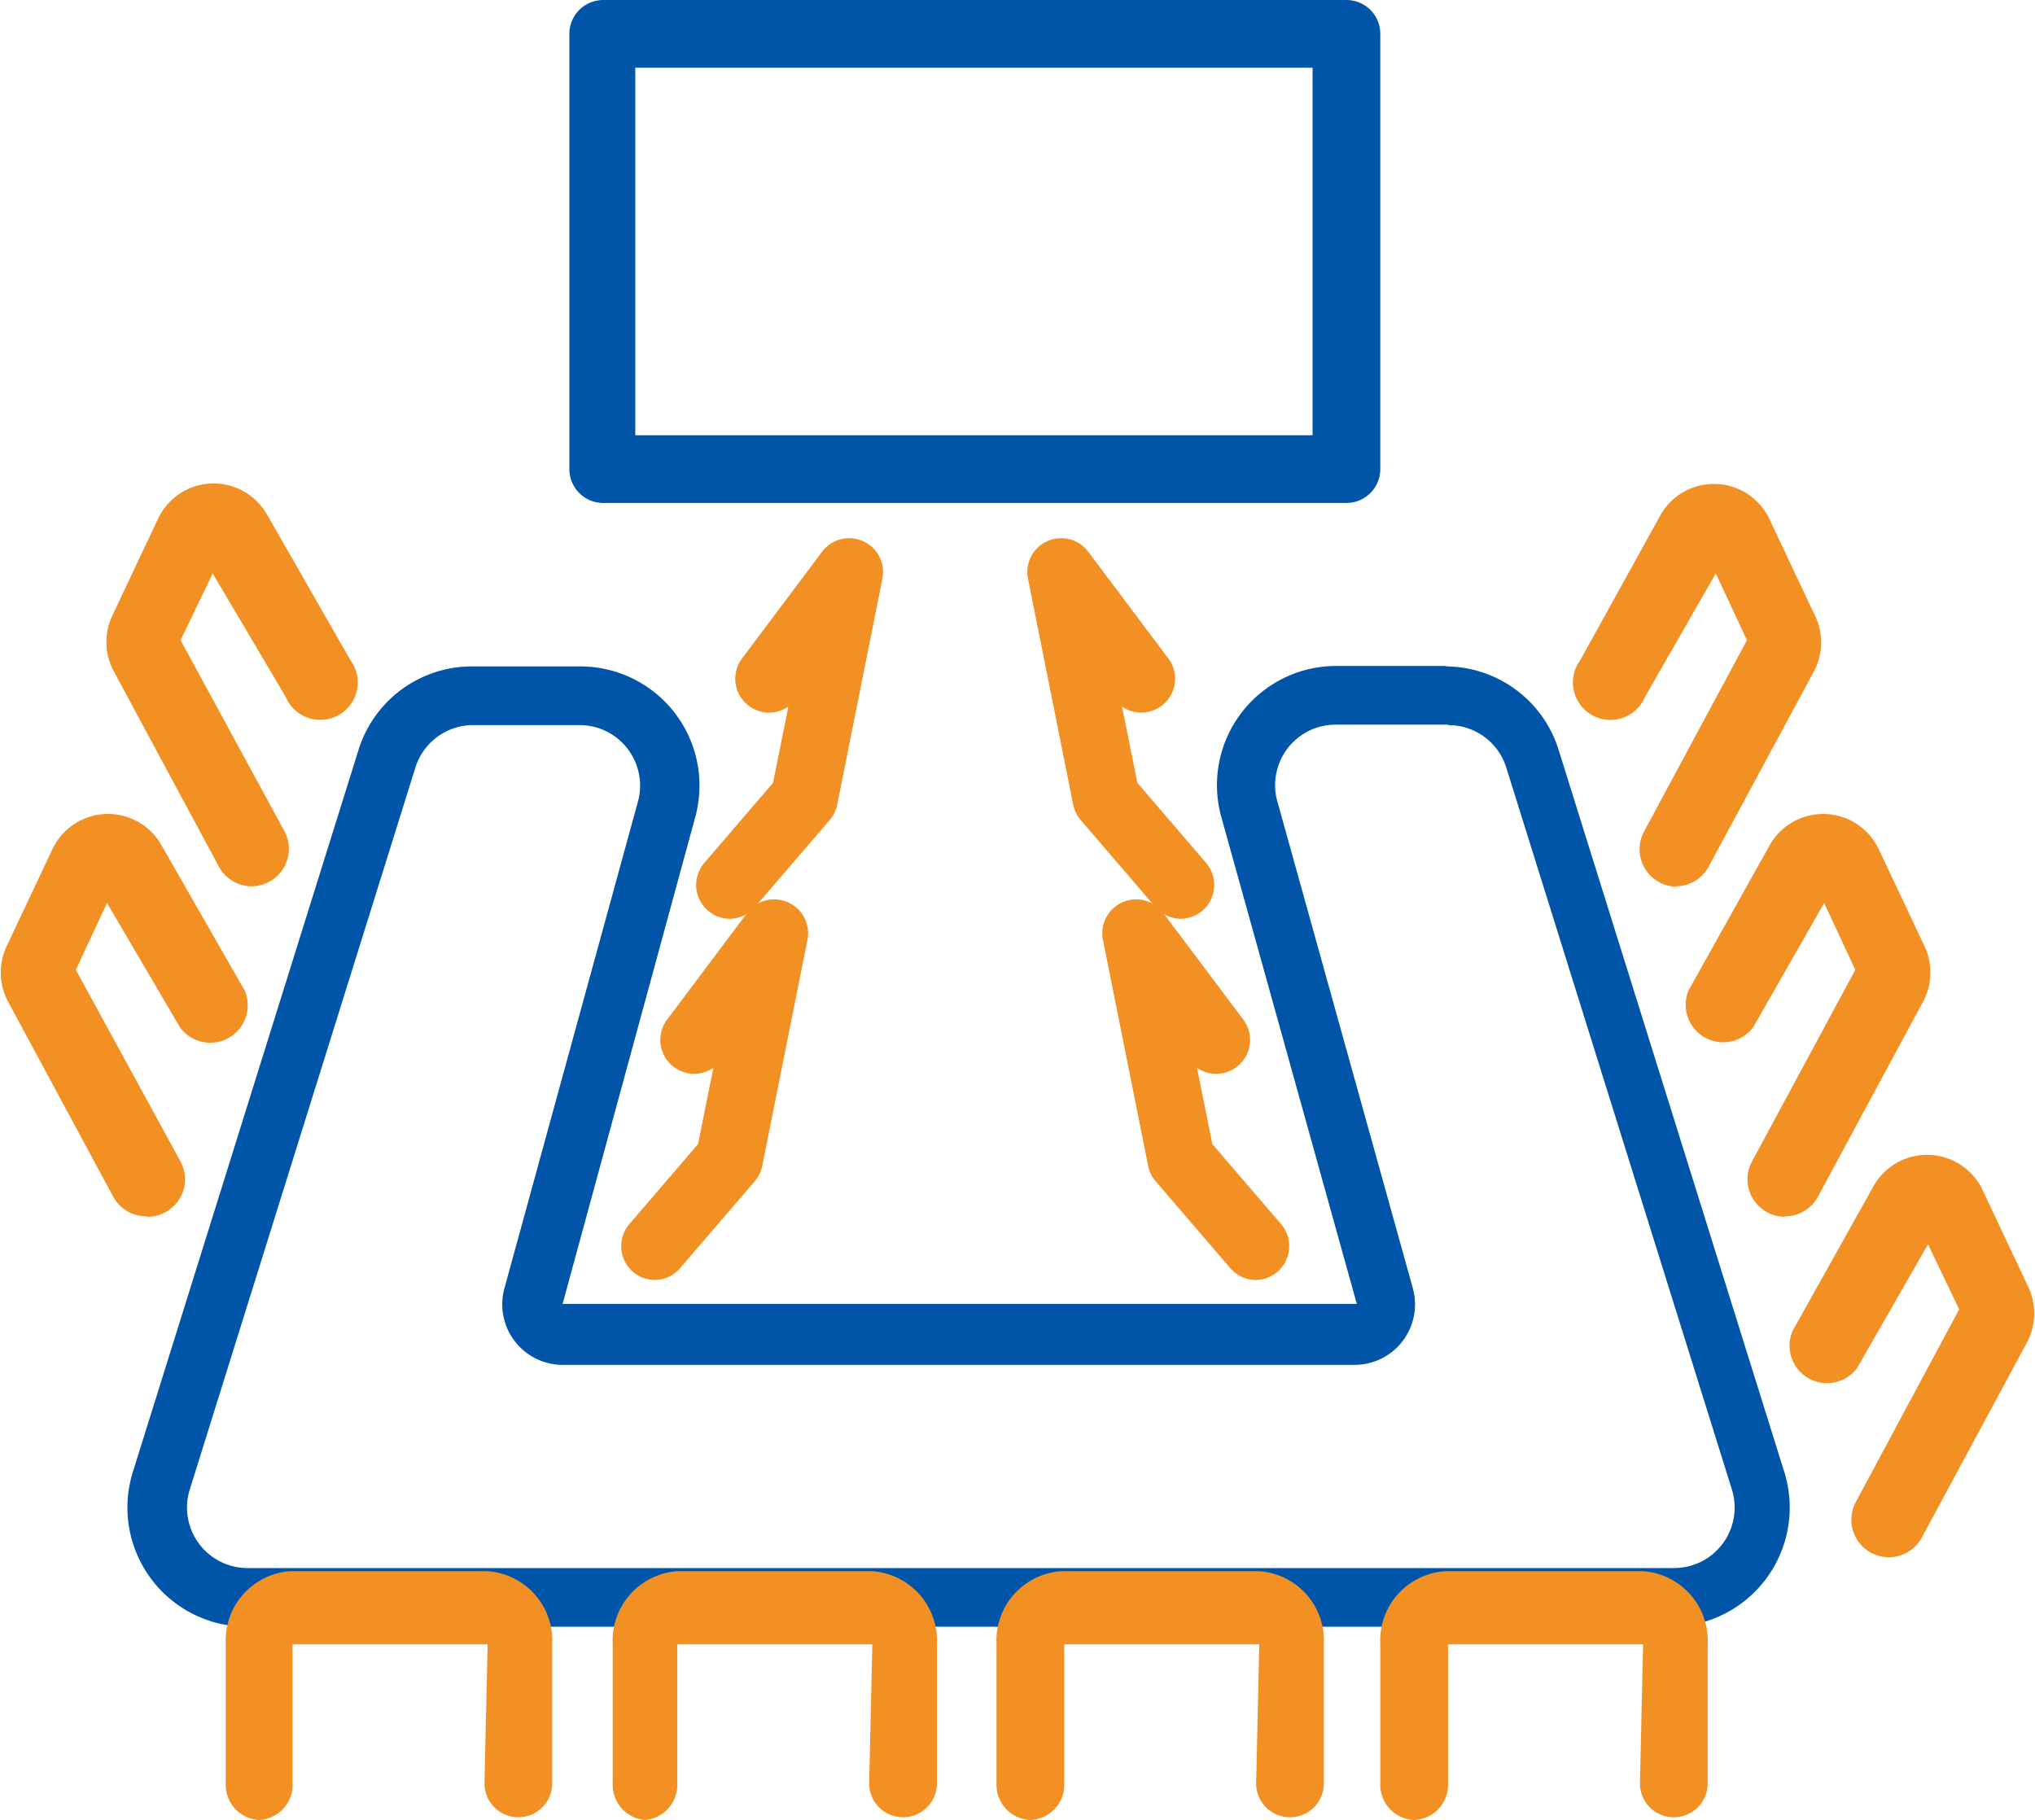 <svg xmlns="http://www.w3.org/2000/svg" viewBox="0 0 45.07 40.31"><defs><style>.cls-1{fill:#0055a9;}.cls-2{fill:none;stroke:#0055a9;stroke-linecap:round;stroke-linejoin:round;stroke-width:1.75px;}.cls-3{fill:#f29023;}</style></defs><title>semicircle-setting-icon</title><g id="Layer_2" data-name="Layer 2"><g id="Layer_1-2" data-name="Layer 1"><path class="cls-1" d="M29.82,0H13.36a.75.75,0,0,0-.75.75v9.64a.75.75,0,0,0,.75.75H29.82a.75.75,0,0,0,.75-.75V.75A.75.75,0,0,0,29.82,0Zm-.75,9.64h-15V1.5h15Z"/><path class="cls-2" d="M18.07,12"/><path class="cls-2" d="M25.07,12"/><path class="cls-3" d="M5.58,19.63a.83.83,0,0,1-.73-.43L2.5,14.83a1.37,1.37,0,0,1,0-1.22l1-2.12a1.36,1.36,0,0,1,2.41-.1l1.85,3.23a.83.83,0,1,1-1.43.82L4.71,12.7,4,14.18,6.3,18.41a.83.83,0,0,1-.73,1.22Z"/><path class="cls-3" d="M3.24,26.94a.83.83,0,0,1-.73-.43L.16,22.15a1.37,1.37,0,0,1,0-1.22l1-2.12a1.36,1.36,0,0,1,2.41-.1l1.85,3.23a.83.83,0,0,1-1.43.82L2.37,20l-.69,1.48L4,25.73a.83.83,0,0,1-.73,1.22Z"/><path class="cls-3" d="M37.11,19.63a.83.83,0,0,0,.73-.43l2.35-4.36a1.37,1.37,0,0,0,0-1.22l-1-2.12a1.36,1.36,0,0,0-2.41-.1L35,14.62a.83.83,0,1,0,1.43.82L38,12.7l.69,1.48-2.28,4.24a.83.83,0,0,0,.73,1.22Z"/><path class="cls-3" d="M39.53,26.94a.83.83,0,0,0,.73-.43l2.35-4.36a1.37,1.37,0,0,0,0-1.22l-1-2.12a1.36,1.36,0,0,0-2.41-.1L37.4,21.93a.83.83,0,0,0,1.43.82L40.4,20l.69,1.48L38.8,25.73a.83.83,0,0,0,.73,1.22Z"/><path class="cls-3" d="M41.83,34.49a.83.83,0,0,0,.73-.43l2.35-4.36a1.37,1.37,0,0,0,0-1.22l-1-2.12a1.36,1.36,0,0,0-2.41-.1L39.7,29.48a.83.83,0,0,0,1.43.82l1.57-2.74L43.39,29,41.1,33.27a.83.83,0,0,0,.73,1.22Z"/><path class="cls-1" d="M32.08,16.06a1.34,1.34,0,0,1,1.28.94l5,16a1.34,1.34,0,0,1-1.28,1.73H35.73v0h-28v0H5.47A1.34,1.34,0,0,1,4.2,33l5-16a1.34,1.34,0,0,1,1.28-.94h2.36a1.34,1.34,0,0,1,1.29,1.69L11.17,28.54a1.34,1.34,0,0,0,1.29,1.69H30a1.34,1.34,0,0,0,1.29-1.7l-3-10.78a1.34,1.34,0,0,1,1.29-1.7h2.48m0-1.3H29.59a2.64,2.64,0,0,0-2.54,3.35l3,10.78,0,0H12.46l0,0,2.94-10.79a2.64,2.64,0,0,0-2.54-3.33H10.46a2.63,2.63,0,0,0-2.52,1.85l-5,16a2.64,2.64,0,0,0,2.52,3.42h1l1.3,0H37v0h0a2.64,2.64,0,0,0,2.52-3.42l-5-16a2.63,2.63,0,0,0-2.52-1.85Z"/><path class="cls-3" d="M5.73,40.31a.78.78,0,0,0,.75-.81V36.42H10.8l-.07,3.08a.75.75,0,1,0,1.5,0V36.42a1.54,1.54,0,0,0-1.43-1.62H6.41A1.54,1.54,0,0,0,5,36.42V39.5A.78.78,0,0,0,5.73,40.31Z"/><path class="cls-3" d="M14.28,40.31A.78.78,0,0,0,15,39.5V36.42h4.32l-.07,3.08a.75.75,0,1,0,1.5,0V36.42a1.54,1.54,0,0,0-1.43-1.62H15a1.54,1.54,0,0,0-1.43,1.62V39.5A.78.78,0,0,0,14.28,40.31Z"/><path class="cls-3" d="M22.82,40.31a.78.78,0,0,0,.75-.81V36.42h4.32l-.07,3.08a.75.75,0,1,0,1.5,0V36.42a1.54,1.54,0,0,0-1.43-1.62H23.5a1.54,1.54,0,0,0-1.43,1.62V39.5A.78.78,0,0,0,22.82,40.31Z"/><path class="cls-3" d="M31.32,40.31a.78.78,0,0,0,.75-.81V36.42h4.32l-.07,3.08a.75.75,0,1,0,1.5,0V36.42a1.54,1.54,0,0,0-1.43-1.62H32a1.54,1.54,0,0,0-1.43,1.62V39.5A.78.78,0,0,0,31.32,40.31Z"/><path class="cls-3" d="M14.51,28.35a.75.75,0,0,1-.57-1.24l1.52-1.77.34-1.69a.75.75,0,0,1-1-1.1l1.74-2.32a.75.75,0,0,1,1.34.6l-1,5a.75.75,0,0,1-.17.34l-1.65,1.92A.75.75,0,0,1,14.51,28.35Z"/><path class="cls-3" d="M16.17,20.35a.75.75,0,0,1-.57-1.24l1.52-1.77.34-1.69a.75.75,0,0,1-1-1.1l1.74-2.32a.75.75,0,0,1,1.34.6l-1,5a.75.75,0,0,1-.17.34l-1.65,1.92A.75.75,0,0,1,16.17,20.35Z"/><path class="cls-3" d="M27.82,28.35a.75.75,0,0,1-.57-.26l-1.65-1.92a.75.75,0,0,1-.17-.34l-1-5a.75.75,0,0,1,1.34-.6l1.74,2.32a.75.75,0,0,1-1,1.1l.34,1.69,1.52,1.77a.75.75,0,0,1-.57,1.24Z"/><path class="cls-3" d="M26.16,20.35a.75.75,0,0,1-.57-.26l-1.65-1.92a.75.75,0,0,1-.17-.34l-1-5a.75.75,0,0,1,1.34-.6l1.74,2.32a.75.75,0,0,1-1,1.1l.34,1.69,1.52,1.77a.75.75,0,0,1-.57,1.24Z"/></g></g></svg>